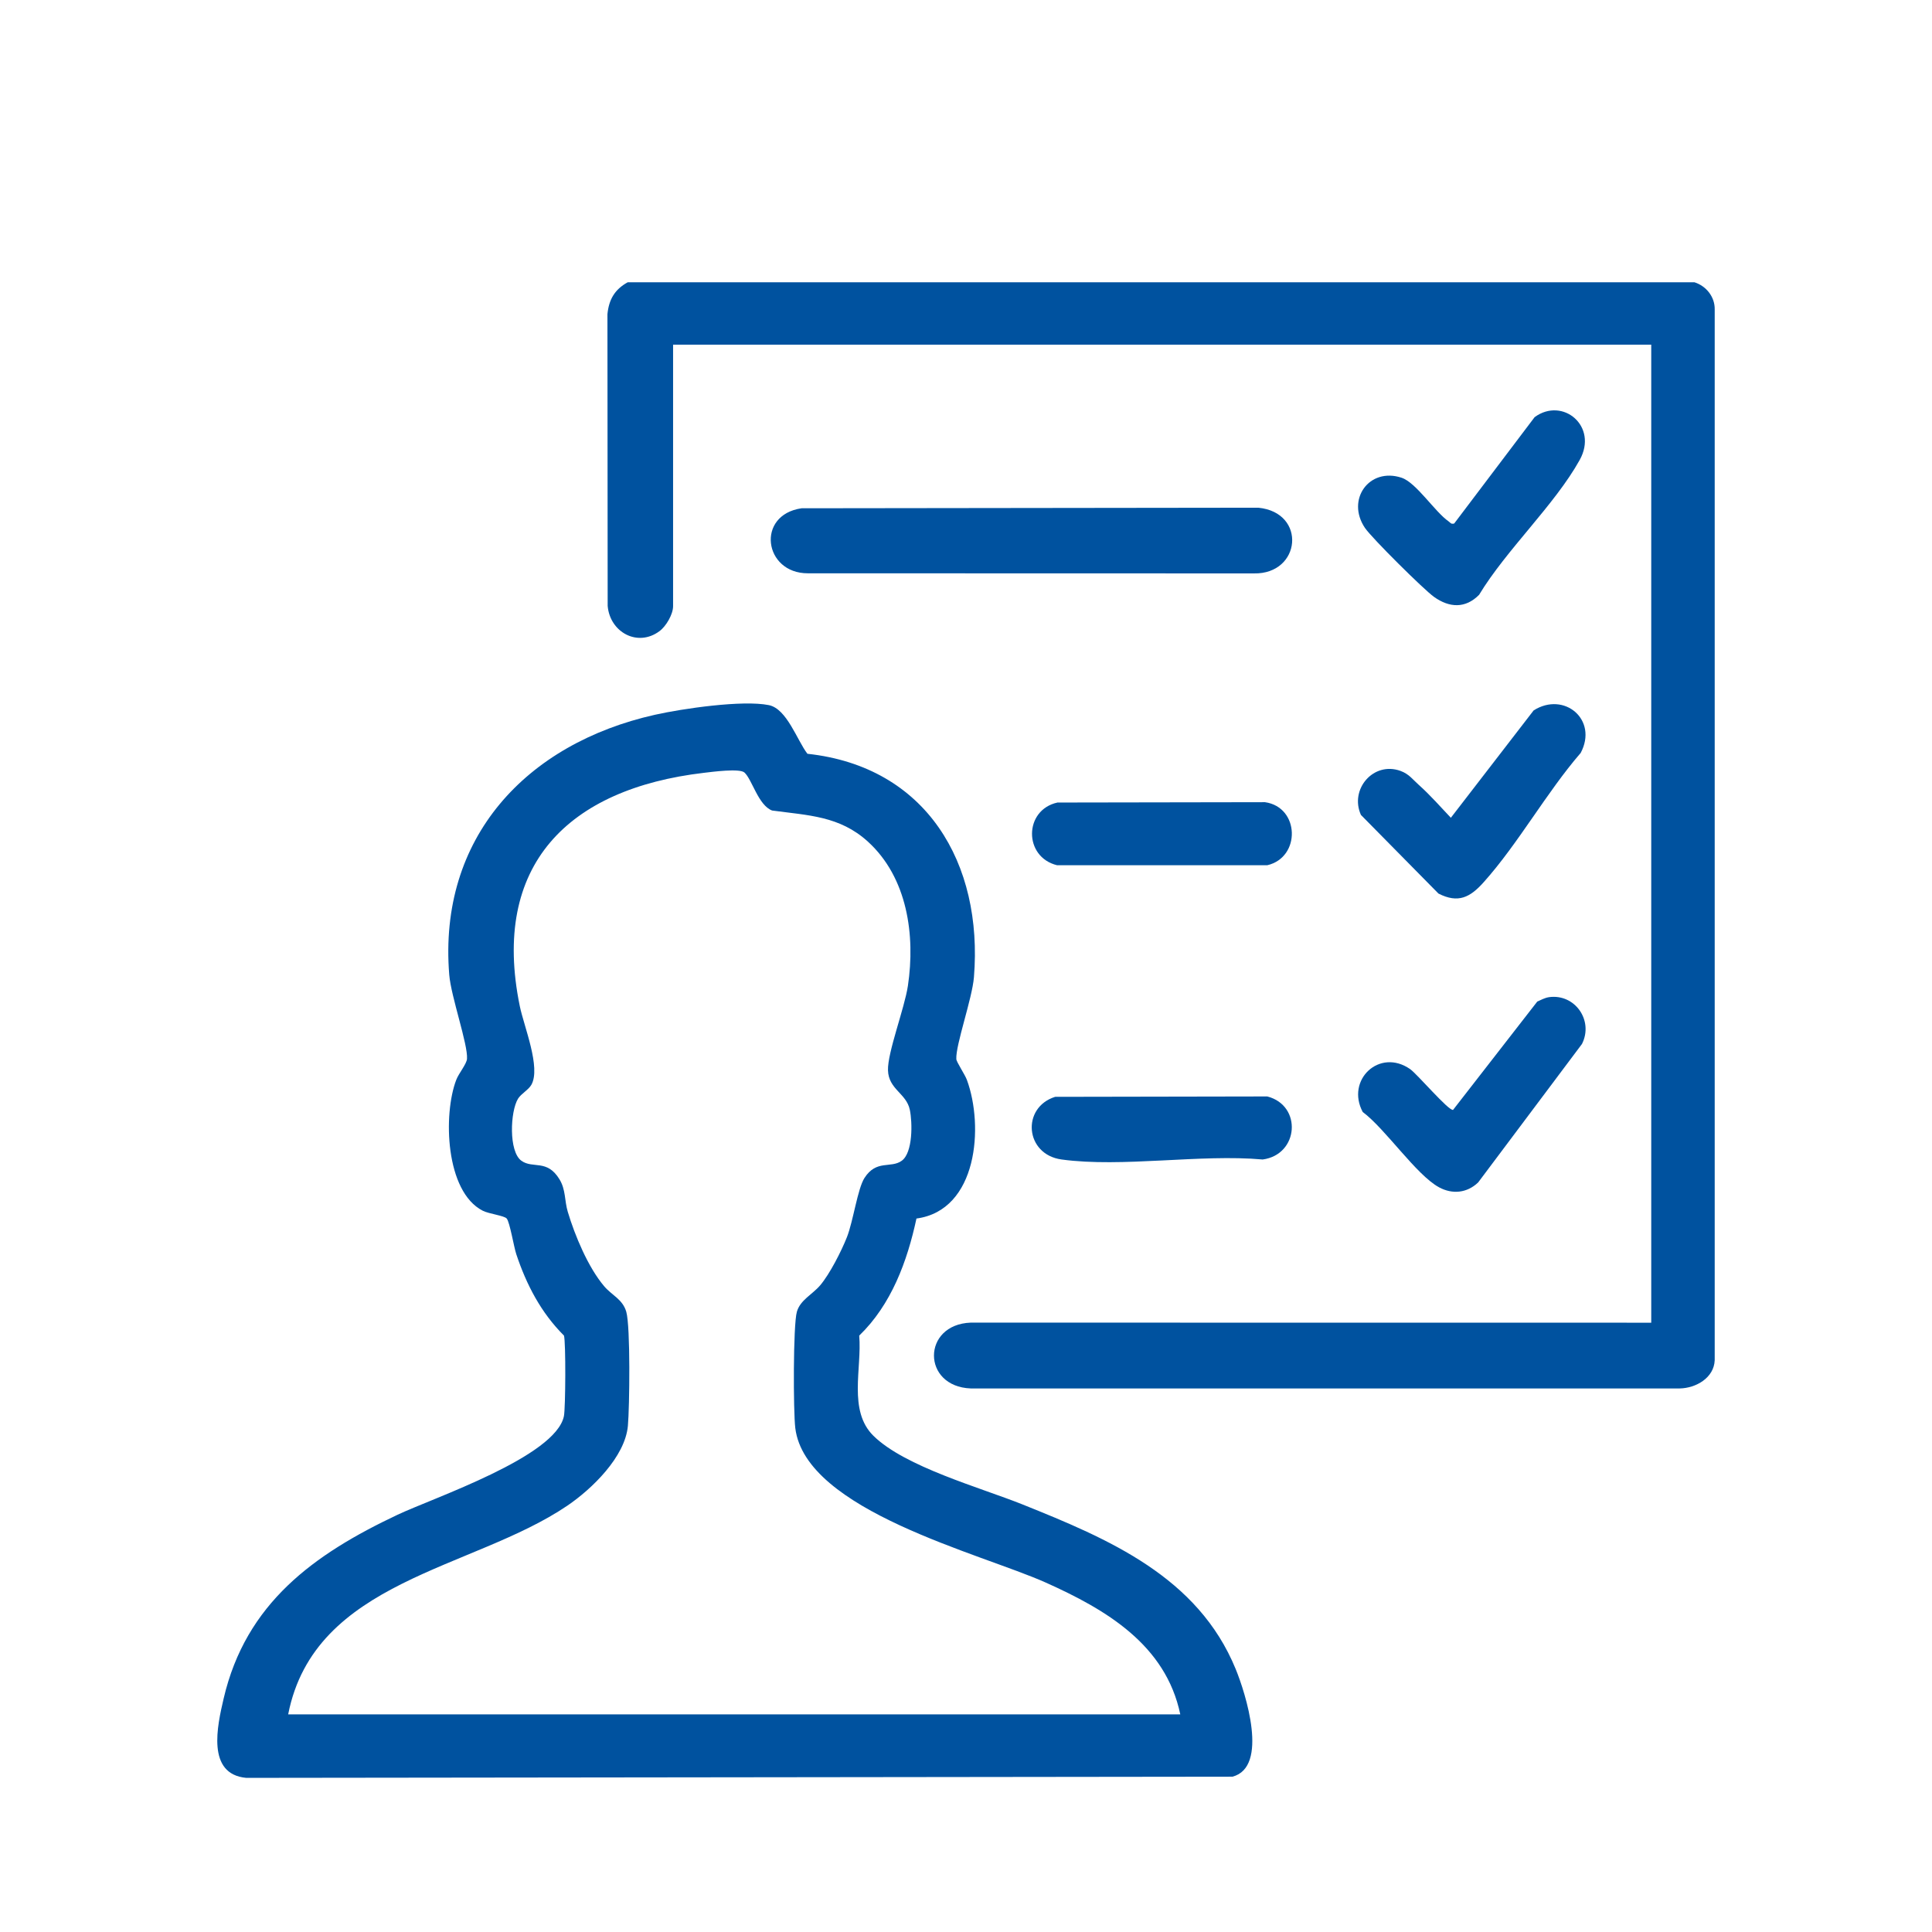 <?xml version="1.0" encoding="UTF-8"?>
<svg id="Layer_1" data-name="Layer 1" xmlns="http://www.w3.org/2000/svg" viewBox="0 0 1000 1000">
  <defs>
    <style>
      .cls-1 {
        fill: #00529f;
      }
    </style>
  </defs>
  <path class="cls-1" d="M417.88,390.15c61.67,6.64,91.01,56.7,86.23,115.63-.91,11.17-9.51,35.09-9.12,42.39.09,1.59,4.41,7.9,5.47,10.77,8.83,23.98,5.58,67.51-26.1,71.77-4.79,22.24-13.02,44.56-29.63,60.6,1.47,16.99-5.88,38.87,7.39,51.89,16.38,16.08,55.29,26.74,77.04,35.46,44.65,17.9,90.85,37.45,110.44,85.27,5.12,12.51,17.32,50.76-1.7,55.68l-510.48.61c-20.64-1.93-14.97-26.91-11.66-41.08,11.5-49.35,46.74-74.7,90.04-95.12,18.73-8.83,81.8-30,86.08-51.04.85-4.17,1.02-38.33.03-41.68-11.88-11.85-19.4-26.28-24.68-42.12-1.27-3.81-3.35-16.56-4.96-18.47-1.27-1.5-9.2-2.41-12.38-4.03-19.42-9.87-20.59-49.96-13.73-67.77,1.31-3.39,5.37-8.18,5.56-10.87.53-7.43-8.27-32.19-9.19-43.46-5.81-71.04,39.94-119.71,106.49-134.62,14.2-3.18,45.35-7.74,58.93-4.99,9.34,1.89,14.61,18.21,19.95,25.16ZM610.91,887.35c-7.54-36.06-38.42-54.21-69.53-68.17-33.61-15.09-124.49-37.18-129.74-80.03-1.05-8.54-1.14-53.33.82-60.18,1.76-6.14,8.07-8.97,12.08-13.71,4.97-5.88,10.93-17.6,13.81-24.86,3.28-8.26,5.52-25.14,9.12-30.72,6.2-9.61,13.6-4.8,19.26-8.87,5.84-4.2,5.56-19.88,4.19-26.41-1.79-8.53-11-10.52-11.3-20.43-.28-9.19,8.57-32.07,10.31-43.71,3.91-26.16-.23-56.03-20.74-74.67-14.65-13.31-30.9-13.53-49.55-16.07-7.16-2.7-10.38-16.14-14.32-19.67-2.51-2.25-16.78-.33-20.97.16-70.19,8.24-110.32,47.64-95.3,120.78,2.16,10.51,11.01,31.76,5.99,40.7-1.47,2.62-5.31,4.62-6.89,7.17-4.06,6.56-4.94,27.37,1.74,32.15,5.97,4.28,13.24-1,19.7,9.6,3.32,5.44,2.54,10.96,4.29,16.81,3.68,12.3,10.54,28.77,18.86,38.56,4.01,4.72,9.54,6.7,11.42,13.19,2.21,7.65,1.71,49.29.84,59.02-1.44,16.09-18.63,32.71-31.33,41.33-48.96,33.22-130.83,38.43-144.51,108.03h461.76Z"/>
  <path class="cls-1" d="M854.68,684.63V178.4h-506.29v135.35c0,4.19-3.57,10.35-7.01,12.91-11.35,8.48-25.69.58-26.85-13.04l-.12-151.02c.75-7.54,3.74-12.77,10.47-16.48l552.14-.02c6.08,1.9,10.64,7.53,10.51,14.1v543.83c-.35,9.16-9.74,14.51-18.17,14.63h-366.91c-25.37-.97-25.37-33.1,0-34.07l352.22.04Z"/>
  <path class="cls-1" d="M414.91,263.08l236.42-.29c25.16,2.52,22.14,34.46-2.29,34.01l-230.9-.06c-22.86.03-26.97-30.25-3.23-33.66Z"/>
  <path class="cls-1" d="M801.66,516.14c13.5-1.94,23.31,12.05,17.16,24.23l-53.73,71.66c-5.76,5.5-13.31,6.26-20.22,2.53-11.79-6.37-27.8-30.28-39.52-38.99-8.88-16.59,8.7-33.26,24.54-22.19,3.68,2.57,19.91,21.69,22.22,21.1l43.58-56.07c1.83-.82,4.02-1.98,5.99-2.26Z"/>
  <path class="cls-1" d="M752.69,270.97l41.63-55.06c14.52-10.64,33.04,4.69,23.33,22.16-12.92,23.26-37.97,46.47-52.07,69.8-7.07,7.18-15.37,6.76-23.32,1.09-5.36-3.82-32.26-30.52-35.77-35.72-9.86-14.62,2.17-31.5,18.95-25.97,7.59,2.5,17.3,17.72,24.31,22.56.99.68,1.23,1.6,2.93,1.14Z"/>
  <path class="cls-1" d="M734.48,406.37c5.63,5,11.25,11.39,16.48,16.91l42.85-55.57c15.76-10.01,33.51,4.78,24.35,22.01-17.74,20.52-32.36,46.99-50.24,66.95-6.99,7.81-13.12,11.04-23.36,5.85l-40.14-40.71c-5.99-13.28,6.46-27.84,20.45-22.8,4.46,1.61,6.4,4.51,9.61,7.36Z"/>
  <path class="cls-1" d="M547.32,415.39l107.44-.18c18.01,2.55,18.63,28.56,1.2,32.63h-108.84c-17.37-4.24-17.23-28.61.21-32.45Z"/>
  <path class="cls-1" d="M546.14,567.72l109.81-.2c18.16,4.69,16.35,30.09-2.37,32.63-32.32-2.9-72.75,4.28-104.1,0-19-2.59-20.91-26.91-3.34-32.43Z"/>
</svg>